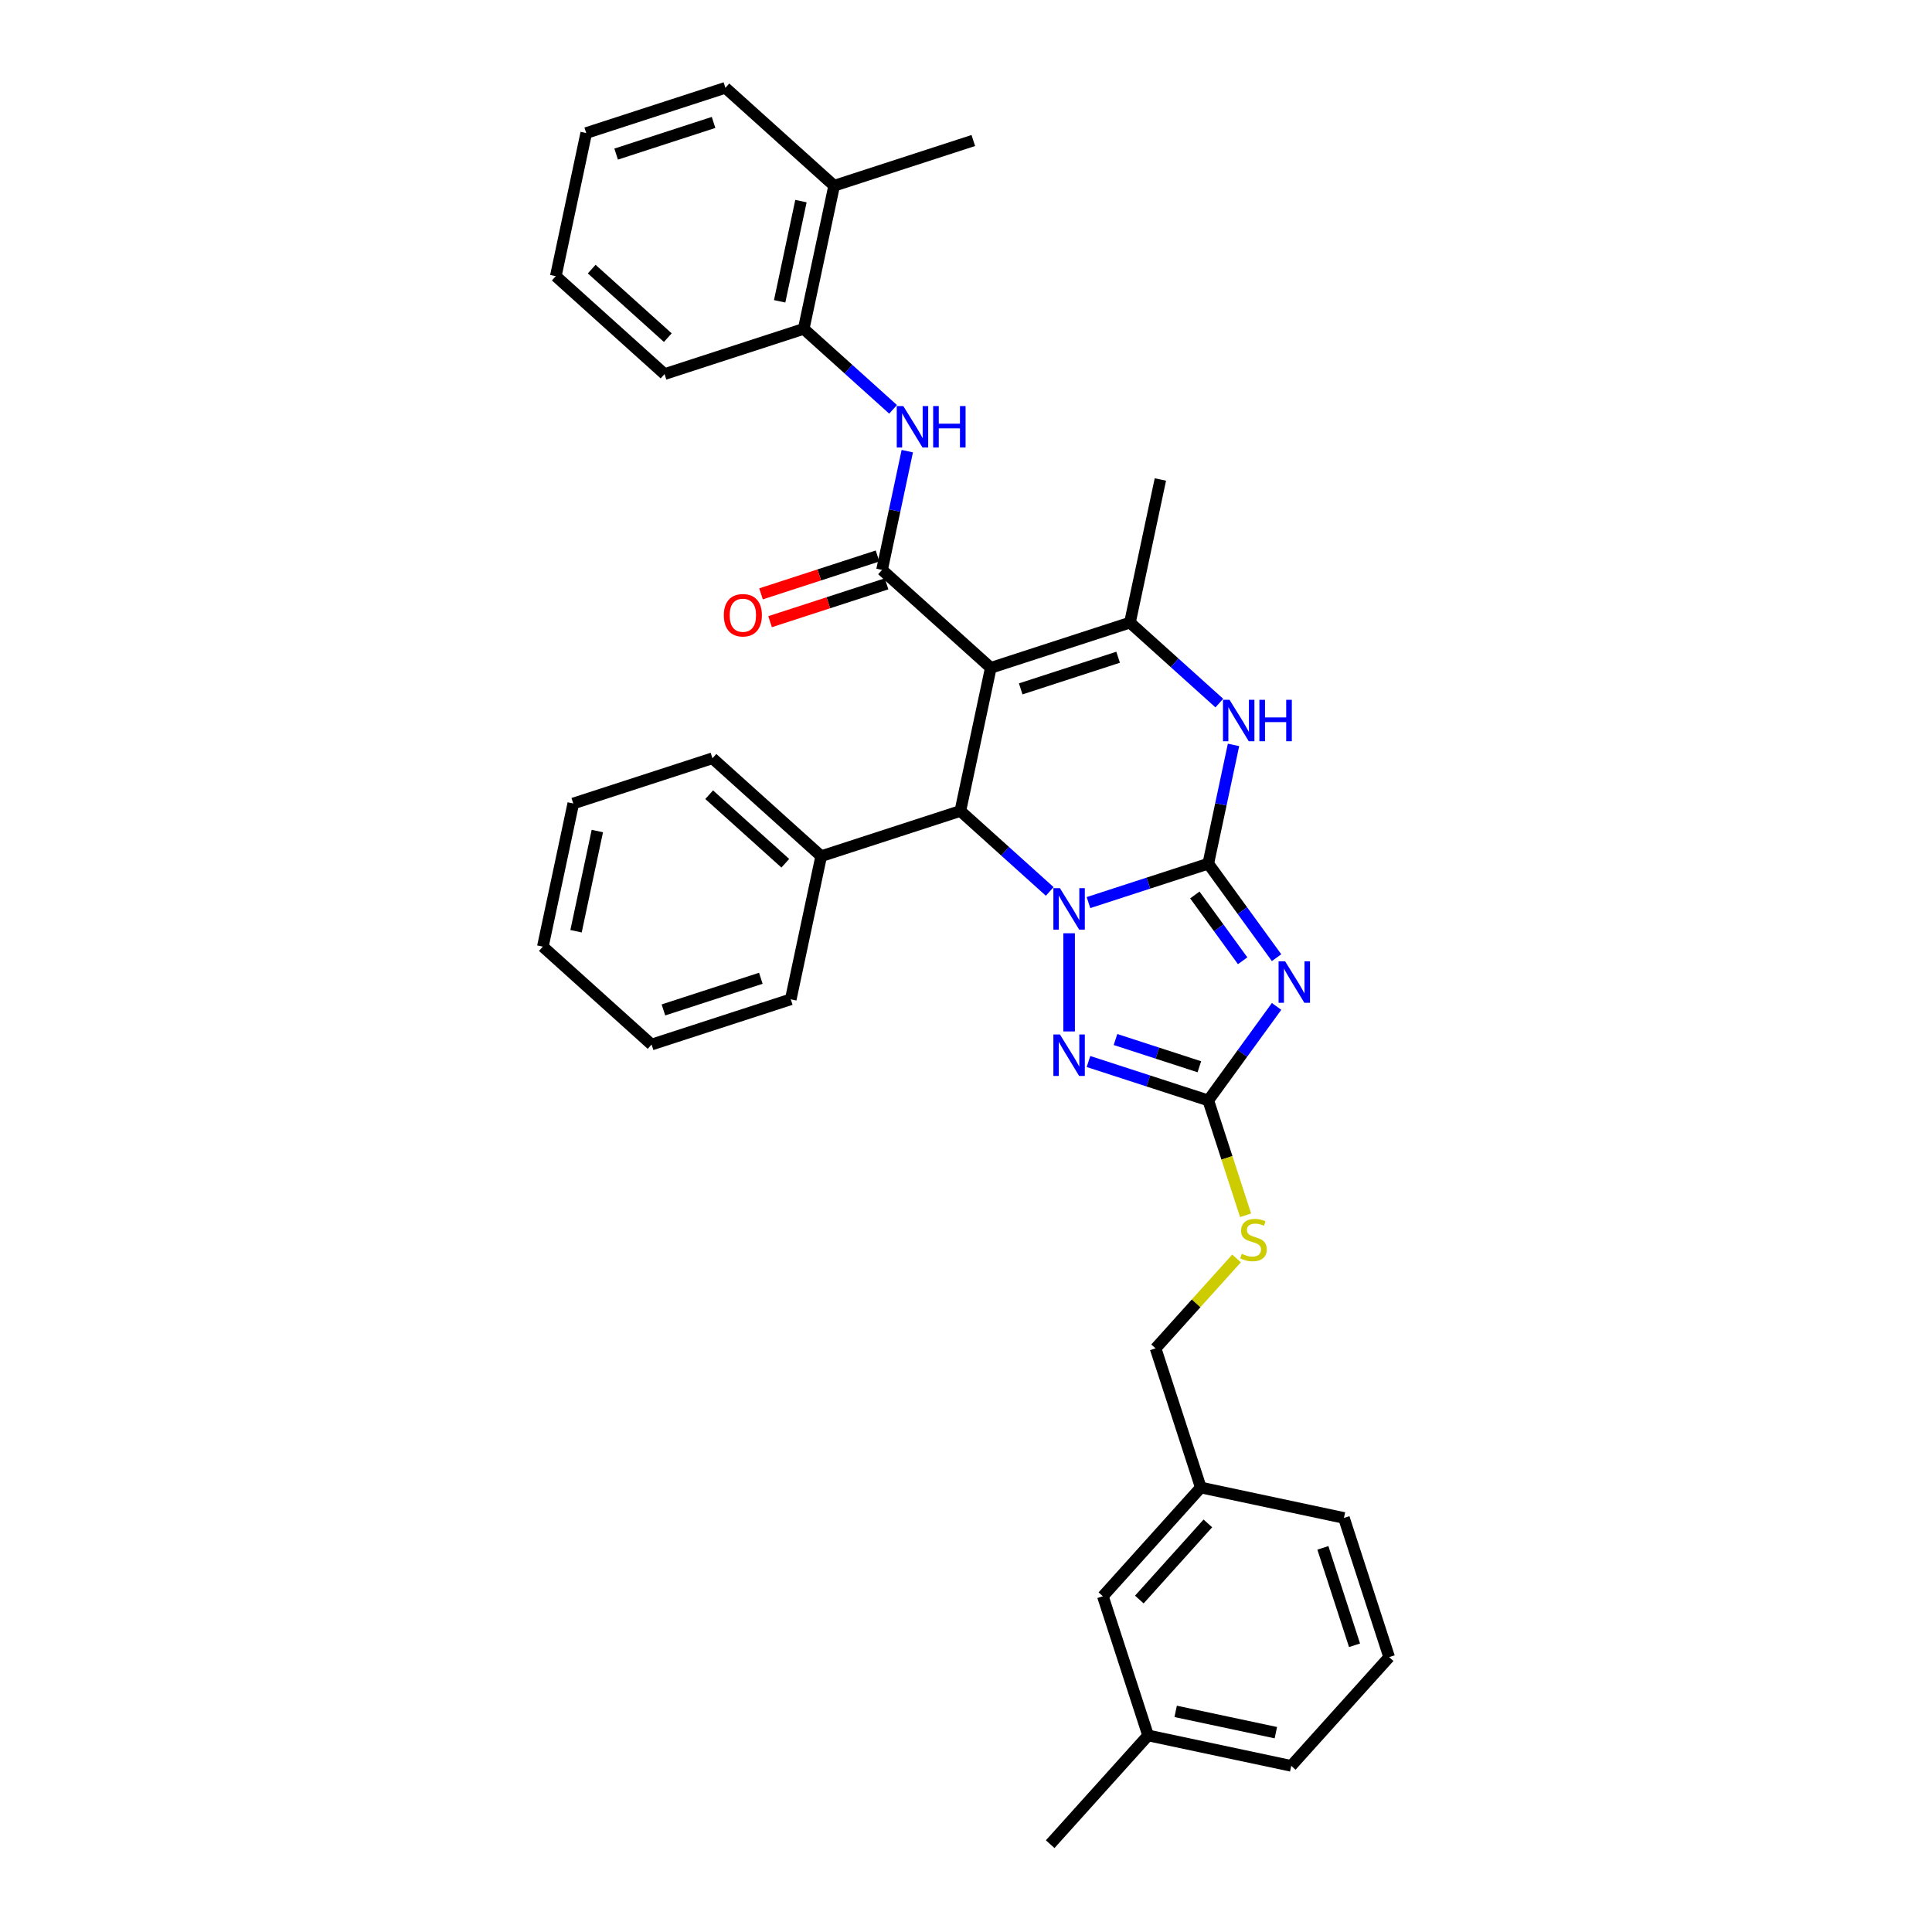 <?xml version='1.0' encoding='iso-8859-1'?>
<svg version='1.1' baseProfile='full'
              xmlns='http://www.w3.org/2000/svg'
                      xmlns:rdkit='http://www.rdkit.org/xml'
                      xmlns:xlink='http://www.w3.org/1999/xlink'
                  xml:space='preserve'
width='1000px' height='1000px' viewBox='0 0 1000 1000'>
<!-- END OF HEADER -->
<rect style='opacity:1.0;fill:#FFFFFF;stroke:none' width='1000' height='1000' x='0' y='0'> </rect>
<path class='bond-0' d='M 625.401,447.031 L 594.398,457.104' style='fill:none;fill-rule:evenodd;stroke:#000000;stroke-width:6px;stroke-linecap:butt;stroke-linejoin:miter;stroke-opacity:1' />
<path class='bond-0' d='M 594.398,457.104 L 563.395,467.178' style='fill:none;fill-rule:evenodd;stroke:#0000FF;stroke-width:6px;stroke-linecap:butt;stroke-linejoin:miter;stroke-opacity:1' />
<path class='bond-2' d='M 625.401,447.031 L 643.077,471.359' style='fill:none;fill-rule:evenodd;stroke:#000000;stroke-width:6px;stroke-linecap:butt;stroke-linejoin:miter;stroke-opacity:1' />
<path class='bond-2' d='M 643.077,471.359 L 660.753,495.688' style='fill:none;fill-rule:evenodd;stroke:#0000FF;stroke-width:6px;stroke-linecap:butt;stroke-linejoin:miter;stroke-opacity:1' />
<path class='bond-2' d='M 618.449,463.233 L 630.822,480.263' style='fill:none;fill-rule:evenodd;stroke:#000000;stroke-width:6px;stroke-linecap:butt;stroke-linejoin:miter;stroke-opacity:1' />
<path class='bond-2' d='M 630.822,480.263 L 643.195,497.294' style='fill:none;fill-rule:evenodd;stroke:#0000FF;stroke-width:6px;stroke-linecap:butt;stroke-linejoin:miter;stroke-opacity:1' />
<path class='bond-7' d='M 625.401,447.031 L 631.934,416.297' style='fill:none;fill-rule:evenodd;stroke:#000000;stroke-width:6px;stroke-linecap:butt;stroke-linejoin:miter;stroke-opacity:1' />
<path class='bond-7' d='M 631.934,416.297 L 638.466,385.563' style='fill:none;fill-rule:evenodd;stroke:#0000FF;stroke-width:6px;stroke-linecap:butt;stroke-linejoin:miter;stroke-opacity:1' />
<path class='bond-3' d='M 543.339,461.407 L 520.209,440.581' style='fill:none;fill-rule:evenodd;stroke:#0000FF;stroke-width:6px;stroke-linecap:butt;stroke-linejoin:miter;stroke-opacity:1' />
<path class='bond-3' d='M 520.209,440.581 L 497.08,419.755' style='fill:none;fill-rule:evenodd;stroke:#000000;stroke-width:6px;stroke-linecap:butt;stroke-linejoin:miter;stroke-opacity:1' />
<path class='bond-4' d='M 553.367,483.055 L 553.367,533.874' style='fill:none;fill-rule:evenodd;stroke:#0000FF;stroke-width:6px;stroke-linecap:butt;stroke-linejoin:miter;stroke-opacity:1' />
<path class='bond-1' d='M 512.828,345.669 L 584.862,322.264' style='fill:none;fill-rule:evenodd;stroke:#000000;stroke-width:6px;stroke-linecap:butt;stroke-linejoin:miter;stroke-opacity:1' />
<path class='bond-1' d='M 528.314,356.565 L 578.738,340.181' style='fill:none;fill-rule:evenodd;stroke:#000000;stroke-width:6px;stroke-linecap:butt;stroke-linejoin:miter;stroke-opacity:1' />
<path class='bond-5' d='M 512.828,345.669 L 456.541,294.988' style='fill:none;fill-rule:evenodd;stroke:#000000;stroke-width:6px;stroke-linecap:butt;stroke-linejoin:miter;stroke-opacity:1' />
<path class='bond-35' d='M 512.828,345.669 L 497.08,419.755' style='fill:none;fill-rule:evenodd;stroke:#000000;stroke-width:6px;stroke-linecap:butt;stroke-linejoin:miter;stroke-opacity:1' />
<path class='bond-8' d='M 660.753,520.925 L 643.077,545.254' style='fill:none;fill-rule:evenodd;stroke:#0000FF;stroke-width:6px;stroke-linecap:butt;stroke-linejoin:miter;stroke-opacity:1' />
<path class='bond-8' d='M 643.077,545.254 L 625.401,569.583' style='fill:none;fill-rule:evenodd;stroke:#000000;stroke-width:6px;stroke-linecap:butt;stroke-linejoin:miter;stroke-opacity:1' />
<path class='bond-13' d='M 497.08,419.755 L 425.046,443.161' style='fill:none;fill-rule:evenodd;stroke:#000000;stroke-width:6px;stroke-linecap:butt;stroke-linejoin:miter;stroke-opacity:1' />
<path class='bond-34' d='M 563.395,549.436 L 594.398,559.509' style='fill:none;fill-rule:evenodd;stroke:#0000FF;stroke-width:6px;stroke-linecap:butt;stroke-linejoin:miter;stroke-opacity:1' />
<path class='bond-34' d='M 594.398,559.509 L 625.401,569.583' style='fill:none;fill-rule:evenodd;stroke:#000000;stroke-width:6px;stroke-linecap:butt;stroke-linejoin:miter;stroke-opacity:1' />
<path class='bond-34' d='M 577.377,538.051 L 599.079,545.102' style='fill:none;fill-rule:evenodd;stroke:#0000FF;stroke-width:6px;stroke-linecap:butt;stroke-linejoin:miter;stroke-opacity:1' />
<path class='bond-34' d='M 599.079,545.102 L 620.781,552.154' style='fill:none;fill-rule:evenodd;stroke:#000000;stroke-width:6px;stroke-linecap:butt;stroke-linejoin:miter;stroke-opacity:1' />
<path class='bond-9' d='M 456.541,294.988 L 463.074,264.255' style='fill:none;fill-rule:evenodd;stroke:#000000;stroke-width:6px;stroke-linecap:butt;stroke-linejoin:miter;stroke-opacity:1' />
<path class='bond-9' d='M 463.074,264.255 L 469.606,233.521' style='fill:none;fill-rule:evenodd;stroke:#0000FF;stroke-width:6px;stroke-linecap:butt;stroke-linejoin:miter;stroke-opacity:1' />
<path class='bond-12' d='M 454.2,287.785 L 424.053,297.58' style='fill:none;fill-rule:evenodd;stroke:#000000;stroke-width:6px;stroke-linecap:butt;stroke-linejoin:miter;stroke-opacity:1' />
<path class='bond-12' d='M 424.053,297.58 L 393.906,307.376' style='fill:none;fill-rule:evenodd;stroke:#FF0000;stroke-width:6px;stroke-linecap:butt;stroke-linejoin:miter;stroke-opacity:1' />
<path class='bond-12' d='M 458.881,302.192 L 428.734,311.987' style='fill:none;fill-rule:evenodd;stroke:#000000;stroke-width:6px;stroke-linecap:butt;stroke-linejoin:miter;stroke-opacity:1' />
<path class='bond-12' d='M 428.734,311.987 L 398.587,321.783' style='fill:none;fill-rule:evenodd;stroke:#FF0000;stroke-width:6px;stroke-linecap:butt;stroke-linejoin:miter;stroke-opacity:1' />
<path class='bond-6' d='M 584.862,322.264 L 607.991,343.09' style='fill:none;fill-rule:evenodd;stroke:#000000;stroke-width:6px;stroke-linecap:butt;stroke-linejoin:miter;stroke-opacity:1' />
<path class='bond-6' d='M 607.991,343.09 L 631.12,363.915' style='fill:none;fill-rule:evenodd;stroke:#0000FF;stroke-width:6px;stroke-linecap:butt;stroke-linejoin:miter;stroke-opacity:1' />
<path class='bond-16' d='M 584.862,322.264 L 600.609,248.178' style='fill:none;fill-rule:evenodd;stroke:#000000;stroke-width:6px;stroke-linecap:butt;stroke-linejoin:miter;stroke-opacity:1' />
<path class='bond-11' d='M 625.401,569.583 L 635.059,599.306' style='fill:none;fill-rule:evenodd;stroke:#000000;stroke-width:6px;stroke-linecap:butt;stroke-linejoin:miter;stroke-opacity:1' />
<path class='bond-11' d='M 635.059,599.306 L 644.716,629.029' style='fill:none;fill-rule:evenodd;stroke:#CCCC00;stroke-width:6px;stroke-linecap:butt;stroke-linejoin:miter;stroke-opacity:1' />
<path class='bond-10' d='M 462.26,211.873 L 439.131,191.047' style='fill:none;fill-rule:evenodd;stroke:#0000FF;stroke-width:6px;stroke-linecap:butt;stroke-linejoin:miter;stroke-opacity:1' />
<path class='bond-10' d='M 439.131,191.047 L 416.002,170.221' style='fill:none;fill-rule:evenodd;stroke:#000000;stroke-width:6px;stroke-linecap:butt;stroke-linejoin:miter;stroke-opacity:1' />
<path class='bond-14' d='M 416.002,170.221 L 431.749,96.135' style='fill:none;fill-rule:evenodd;stroke:#000000;stroke-width:6px;stroke-linecap:butt;stroke-linejoin:miter;stroke-opacity:1' />
<path class='bond-14' d='M 403.547,155.959 L 414.57,104.099' style='fill:none;fill-rule:evenodd;stroke:#000000;stroke-width:6px;stroke-linecap:butt;stroke-linejoin:miter;stroke-opacity:1' />
<path class='bond-21' d='M 416.002,170.221 L 343.968,193.627' style='fill:none;fill-rule:evenodd;stroke:#000000;stroke-width:6px;stroke-linecap:butt;stroke-linejoin:miter;stroke-opacity:1' />
<path class='bond-15' d='M 640.036,651.358 L 619.081,674.631' style='fill:none;fill-rule:evenodd;stroke:#CCCC00;stroke-width:6px;stroke-linecap:butt;stroke-linejoin:miter;stroke-opacity:1' />
<path class='bond-15' d='M 619.081,674.631 L 598.126,697.904' style='fill:none;fill-rule:evenodd;stroke:#000000;stroke-width:6px;stroke-linecap:butt;stroke-linejoin:miter;stroke-opacity:1' />
<path class='bond-22' d='M 425.046,443.161 L 368.759,392.48' style='fill:none;fill-rule:evenodd;stroke:#000000;stroke-width:6px;stroke-linecap:butt;stroke-linejoin:miter;stroke-opacity:1' />
<path class='bond-22' d='M 406.467,446.816 L 367.066,411.339' style='fill:none;fill-rule:evenodd;stroke:#000000;stroke-width:6px;stroke-linecap:butt;stroke-linejoin:miter;stroke-opacity:1' />
<path class='bond-23' d='M 425.046,443.161 L 409.298,517.247' style='fill:none;fill-rule:evenodd;stroke:#000000;stroke-width:6px;stroke-linecap:butt;stroke-linejoin:miter;stroke-opacity:1' />
<path class='bond-24' d='M 431.749,96.135 L 503.783,72.73' style='fill:none;fill-rule:evenodd;stroke:#000000;stroke-width:6px;stroke-linecap:butt;stroke-linejoin:miter;stroke-opacity:1' />
<path class='bond-25' d='M 431.749,96.135 L 375.463,45.455' style='fill:none;fill-rule:evenodd;stroke:#000000;stroke-width:6px;stroke-linecap:butt;stroke-linejoin:miter;stroke-opacity:1' />
<path class='bond-18' d='M 598.126,697.904 L 621.531,769.938' style='fill:none;fill-rule:evenodd;stroke:#000000;stroke-width:6px;stroke-linecap:butt;stroke-linejoin:miter;stroke-opacity:1' />
<path class='bond-17' d='M 570.85,826.225 L 621.531,769.938' style='fill:none;fill-rule:evenodd;stroke:#000000;stroke-width:6px;stroke-linecap:butt;stroke-linejoin:miter;stroke-opacity:1' />
<path class='bond-17' d='M 589.71,827.918 L 625.186,788.517' style='fill:none;fill-rule:evenodd;stroke:#000000;stroke-width:6px;stroke-linecap:butt;stroke-linejoin:miter;stroke-opacity:1' />
<path class='bond-19' d='M 570.85,826.225 L 594.256,898.259' style='fill:none;fill-rule:evenodd;stroke:#000000;stroke-width:6px;stroke-linecap:butt;stroke-linejoin:miter;stroke-opacity:1' />
<path class='bond-26' d='M 621.531,769.938 L 695.617,785.685' style='fill:none;fill-rule:evenodd;stroke:#000000;stroke-width:6px;stroke-linecap:butt;stroke-linejoin:miter;stroke-opacity:1' />
<path class='bond-28' d='M 594.256,898.259 L 543.575,954.545' style='fill:none;fill-rule:evenodd;stroke:#000000;stroke-width:6px;stroke-linecap:butt;stroke-linejoin:miter;stroke-opacity:1' />
<path class='bond-37' d='M 594.256,898.259 L 668.342,914.006' style='fill:none;fill-rule:evenodd;stroke:#000000;stroke-width:6px;stroke-linecap:butt;stroke-linejoin:miter;stroke-opacity:1' />
<path class='bond-37' d='M 608.518,885.804 L 660.378,896.827' style='fill:none;fill-rule:evenodd;stroke:#000000;stroke-width:6px;stroke-linecap:butt;stroke-linejoin:miter;stroke-opacity:1' />
<path class='bond-20' d='M 719.022,857.72 L 695.617,785.685' style='fill:none;fill-rule:evenodd;stroke:#000000;stroke-width:6px;stroke-linecap:butt;stroke-linejoin:miter;stroke-opacity:1' />
<path class='bond-20' d='M 701.105,851.595 L 684.721,801.171' style='fill:none;fill-rule:evenodd;stroke:#000000;stroke-width:6px;stroke-linecap:butt;stroke-linejoin:miter;stroke-opacity:1' />
<path class='bond-27' d='M 719.022,857.72 L 668.342,914.006' style='fill:none;fill-rule:evenodd;stroke:#000000;stroke-width:6px;stroke-linecap:butt;stroke-linejoin:miter;stroke-opacity:1' />
<path class='bond-29' d='M 343.968,193.627 L 287.681,142.946' style='fill:none;fill-rule:evenodd;stroke:#000000;stroke-width:6px;stroke-linecap:butt;stroke-linejoin:miter;stroke-opacity:1' />
<path class='bond-29' d='M 345.661,174.767 L 306.26,139.291' style='fill:none;fill-rule:evenodd;stroke:#000000;stroke-width:6px;stroke-linecap:butt;stroke-linejoin:miter;stroke-opacity:1' />
<path class='bond-30' d='M 368.759,392.48 L 296.725,415.885' style='fill:none;fill-rule:evenodd;stroke:#000000;stroke-width:6px;stroke-linecap:butt;stroke-linejoin:miter;stroke-opacity:1' />
<path class='bond-32' d='M 409.298,517.247 L 337.264,540.652' style='fill:none;fill-rule:evenodd;stroke:#000000;stroke-width:6px;stroke-linecap:butt;stroke-linejoin:miter;stroke-opacity:1' />
<path class='bond-32' d='M 393.812,506.351 L 343.388,522.734' style='fill:none;fill-rule:evenodd;stroke:#000000;stroke-width:6px;stroke-linecap:butt;stroke-linejoin:miter;stroke-opacity:1' />
<path class='bond-38' d='M 375.463,45.455 L 303.428,68.86' style='fill:none;fill-rule:evenodd;stroke:#000000;stroke-width:6px;stroke-linecap:butt;stroke-linejoin:miter;stroke-opacity:1' />
<path class='bond-38' d='M 369.338,63.372 L 318.914,79.756' style='fill:none;fill-rule:evenodd;stroke:#000000;stroke-width:6px;stroke-linecap:butt;stroke-linejoin:miter;stroke-opacity:1' />
<path class='bond-31' d='M 287.681,142.946 L 303.428,68.86' style='fill:none;fill-rule:evenodd;stroke:#000000;stroke-width:6px;stroke-linecap:butt;stroke-linejoin:miter;stroke-opacity:1' />
<path class='bond-36' d='M 296.725,415.885 L 280.978,489.971' style='fill:none;fill-rule:evenodd;stroke:#000000;stroke-width:6px;stroke-linecap:butt;stroke-linejoin:miter;stroke-opacity:1' />
<path class='bond-36' d='M 309.18,430.148 L 298.157,482.008' style='fill:none;fill-rule:evenodd;stroke:#000000;stroke-width:6px;stroke-linecap:butt;stroke-linejoin:miter;stroke-opacity:1' />
<path class='bond-33' d='M 337.264,540.652 L 280.978,489.971' style='fill:none;fill-rule:evenodd;stroke:#000000;stroke-width:6px;stroke-linecap:butt;stroke-linejoin:miter;stroke-opacity:1' />
<path  class='atom-1' d='M 548.626 459.711
L 555.654 471.072
Q 556.351 472.193, 557.472 474.223
Q 558.593 476.253, 558.654 476.374
L 558.654 459.711
L 561.502 459.711
L 561.502 481.161
L 558.563 481.161
L 551.019 468.739
Q 550.14 467.285, 549.201 465.619
Q 548.292 463.953, 548.02 463.438
L 548.02 481.161
L 545.232 481.161
L 545.232 459.711
L 548.626 459.711
' fill='#0000FF'/>
<path  class='atom-3' d='M 665.179 497.582
L 672.208 508.943
Q 672.905 510.064, 674.026 512.094
Q 675.147 514.124, 675.207 514.245
L 675.207 497.582
L 678.055 497.582
L 678.055 519.032
L 675.117 519.032
L 667.573 506.61
Q 666.694 505.156, 665.755 503.49
Q 664.846 501.823, 664.573 501.308
L 664.573 519.032
L 661.786 519.032
L 661.786 497.582
L 665.179 497.582
' fill='#0000FF'/>
<path  class='atom-5' d='M 548.626 535.452
L 555.654 546.814
Q 556.351 547.935, 557.472 549.964
Q 558.593 551.994, 558.654 552.115
L 558.654 535.452
L 561.502 535.452
L 561.502 556.902
L 558.563 556.902
L 551.019 544.481
Q 550.14 543.026, 549.201 541.36
Q 548.292 539.694, 548.02 539.179
L 548.02 556.902
L 545.232 556.902
L 545.232 535.452
L 548.626 535.452
' fill='#0000FF'/>
<path  class='atom-8' d='M 636.407 362.22
L 643.436 373.581
Q 644.133 374.702, 645.254 376.732
Q 646.375 378.762, 646.435 378.883
L 646.435 362.22
L 649.283 362.22
L 649.283 383.67
L 646.344 383.67
L 638.801 371.248
Q 637.922 369.794, 636.983 368.127
Q 636.074 366.461, 635.801 365.946
L 635.801 383.67
L 633.014 383.67
L 633.014 362.22
L 636.407 362.22
' fill='#0000FF'/>
<path  class='atom-8' d='M 651.858 362.22
L 654.767 362.22
L 654.767 371.339
L 665.734 371.339
L 665.734 362.22
L 668.643 362.22
L 668.643 383.67
L 665.734 383.67
L 665.734 373.763
L 654.767 373.763
L 654.767 383.67
L 651.858 383.67
L 651.858 362.22
' fill='#0000FF'/>
<path  class='atom-10' d='M 467.547 210.177
L 474.576 221.538
Q 475.273 222.659, 476.394 224.689
Q 477.515 226.719, 477.575 226.84
L 477.575 210.177
L 480.423 210.177
L 480.423 231.627
L 477.484 231.627
L 469.94 219.206
Q 469.062 217.751, 468.123 216.085
Q 467.214 214.419, 466.941 213.904
L 466.941 231.627
L 464.154 231.627
L 464.154 210.177
L 467.547 210.177
' fill='#0000FF'/>
<path  class='atom-10' d='M 482.998 210.177
L 485.907 210.177
L 485.907 219.297
L 496.874 219.297
L 496.874 210.177
L 499.783 210.177
L 499.783 231.627
L 496.874 231.627
L 496.874 221.72
L 485.907 221.72
L 485.907 231.627
L 482.998 231.627
L 482.998 210.177
' fill='#0000FF'/>
<path  class='atom-12' d='M 642.747 648.979
Q 642.99 649.07, 643.989 649.494
Q 644.989 649.918, 646.08 650.191
Q 647.201 650.433, 648.291 650.433
Q 650.321 650.433, 651.503 649.464
Q 652.684 648.464, 652.684 646.737
Q 652.684 645.555, 652.078 644.828
Q 651.503 644.101, 650.594 643.707
Q 649.685 643.313, 648.17 642.859
Q 646.262 642.283, 645.11 641.738
Q 643.989 641.193, 643.171 640.041
Q 642.384 638.89, 642.384 636.951
Q 642.384 634.255, 644.201 632.589
Q 646.049 630.922, 649.685 630.922
Q 652.169 630.922, 654.987 632.104
L 654.29 634.437
Q 651.715 633.376, 649.776 633.376
Q 647.685 633.376, 646.534 634.255
Q 645.383 635.103, 645.413 636.588
Q 645.413 637.739, 645.989 638.436
Q 646.595 639.133, 647.443 639.526
Q 648.322 639.92, 649.776 640.375
Q 651.715 640.981, 652.866 641.587
Q 654.017 642.193, 654.835 643.435
Q 655.684 644.647, 655.684 646.737
Q 655.684 649.706, 653.684 651.312
Q 651.715 652.887, 648.413 652.887
Q 646.504 652.887, 645.05 652.463
Q 643.626 652.069, 641.929 651.372
L 642.747 648.979
' fill='#CCCC00'/>
<path  class='atom-13' d='M 374.66 318.454
Q 374.66 313.304, 377.205 310.426
Q 379.75 307.548, 384.507 307.548
Q 389.263 307.548, 391.808 310.426
Q 394.353 313.304, 394.353 318.454
Q 394.353 323.665, 391.778 326.634
Q 389.203 329.573, 384.507 329.573
Q 379.78 329.573, 377.205 326.634
Q 374.66 323.696, 374.66 318.454
M 384.507 327.149
Q 387.779 327.149, 389.536 324.968
Q 391.323 322.756, 391.323 318.454
Q 391.323 314.243, 389.536 312.122
Q 387.779 309.971, 384.507 309.971
Q 381.235 309.971, 379.447 312.092
Q 377.69 314.213, 377.69 318.454
Q 377.69 322.787, 379.447 324.968
Q 381.235 327.149, 384.507 327.149
' fill='#FF0000'/>
</svg>
